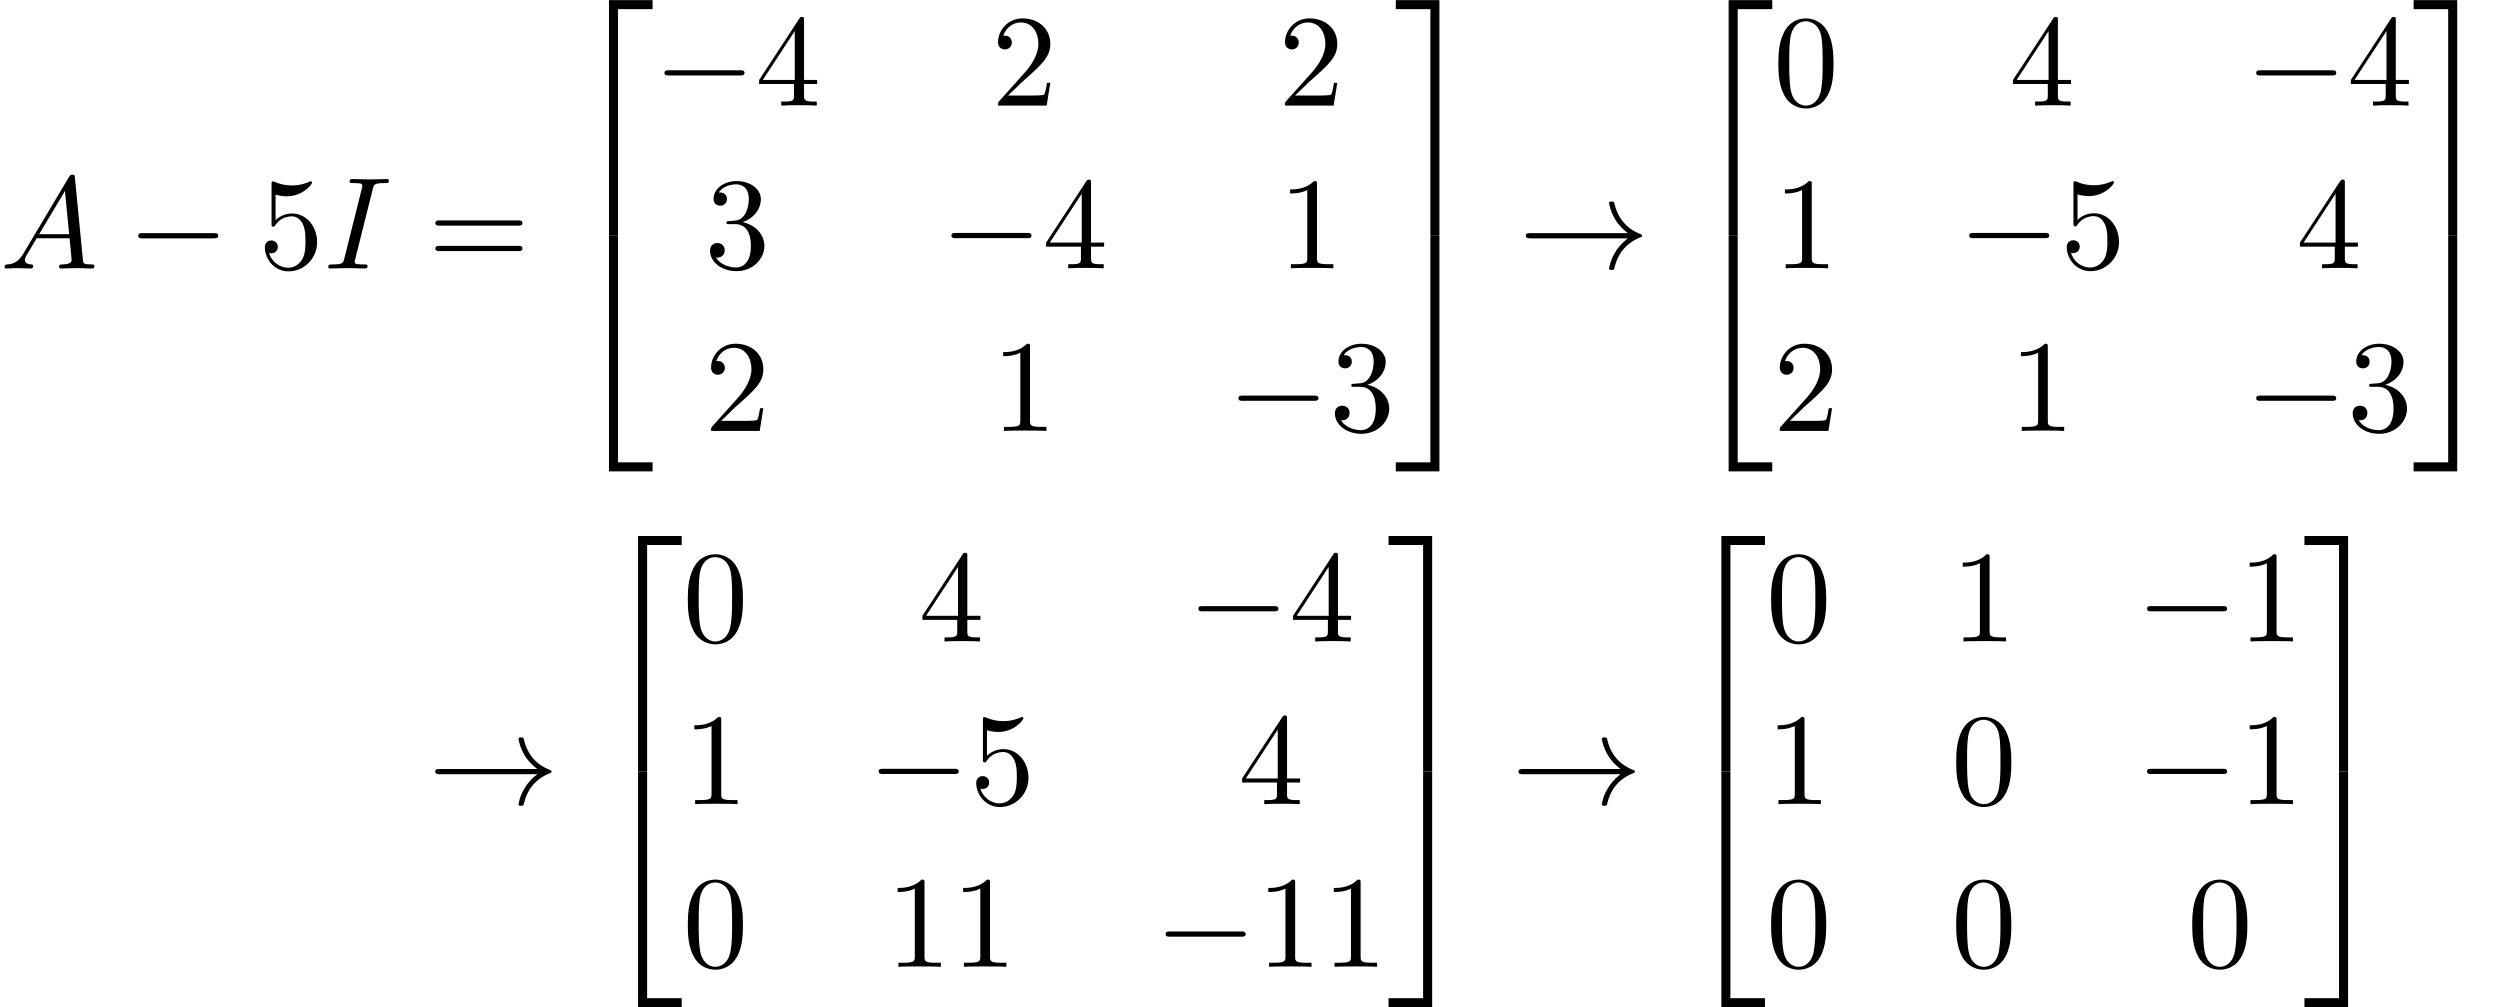 <?xml version='1.0' encoding='UTF-8'?>
<!-- This file was generated by dvisvgm 2.13.3 -->
<svg version='1.1' xmlns='http://www.w3.org/2000/svg' xmlns:xlink='http://www.w3.org/1999/xlink' width='208.229pt' height='83.906pt' viewBox='129.011 81.385 208.229 83.906'>
<defs>
<path id='g0-50' d='M3.556 19.2H4.309V.327H7.189V-.425H3.556V19.2Z'/>
<path id='g0-51' d='M2.956 19.2H3.709V-.425H.076V.327H2.956V19.2Z'/>
<path id='g0-52' d='M3.556 19.189H7.189V18.436H4.309V-.436H3.556V19.189Z'/>
<path id='g0-53' d='M2.956 18.436H.076V19.189H3.709V-.436H2.956V18.436Z'/>
<path id='g3-48' d='M5.018-3.491C5.018-4.364 4.964-5.236 4.582-6.044C4.08-7.091 3.185-7.265 2.727-7.265C2.073-7.265 1.276-6.982 .829-5.967C.48-5.215 .425-4.364 .425-3.491C.425-2.673 .469-1.691 .916-.862C1.385 .022 2.182 .24 2.716 .24C3.305 .24 4.135 .011 4.615-1.025C4.964-1.778 5.018-2.629 5.018-3.491ZM2.716 0C2.291 0 1.647-.273 1.451-1.32C1.331-1.975 1.331-2.978 1.331-3.622C1.331-4.32 1.331-5.04 1.418-5.629C1.625-6.927 2.444-7.025 2.716-7.025C3.076-7.025 3.796-6.829 4.004-5.749C4.113-5.138 4.113-4.309 4.113-3.622C4.113-2.804 4.113-2.062 3.993-1.364C3.829-.327 3.207 0 2.716 0Z'/>
<path id='g3-49' d='M3.207-6.982C3.207-7.244 3.207-7.265 2.956-7.265C2.28-6.567 1.32-6.567 .971-6.567V-6.229C1.189-6.229 1.833-6.229 2.4-6.513V-.862C2.4-.469 2.367-.338 1.385-.338H1.036V0C1.418-.033 2.367-.033 2.804-.033S4.189-.033 4.571 0V-.338H4.222C3.24-.338 3.207-.458 3.207-.862V-6.982Z'/>
<path id='g3-50' d='M1.385-.84L2.542-1.964C4.244-3.469 4.898-4.058 4.898-5.149C4.898-6.393 3.916-7.265 2.585-7.265C1.353-7.265 .545-6.262 .545-5.291C.545-4.68 1.091-4.68 1.124-4.68C1.309-4.68 1.691-4.811 1.691-5.258C1.691-5.542 1.495-5.825 1.113-5.825C1.025-5.825 1.004-5.825 .971-5.815C1.222-6.524 1.811-6.927 2.444-6.927C3.436-6.927 3.905-6.044 3.905-5.149C3.905-4.276 3.36-3.415 2.76-2.738L.665-.404C.545-.284 .545-.262 .545 0H4.593L4.898-1.898H4.625C4.571-1.571 4.495-1.091 4.385-.927C4.309-.84 3.589-.84 3.349-.84H1.385Z'/>
<path id='g3-51' d='M3.164-3.84C4.058-4.135 4.691-4.898 4.691-5.76C4.691-6.655 3.731-7.265 2.684-7.265C1.582-7.265 .753-6.611 .753-5.782C.753-5.422 .993-5.215 1.309-5.215C1.647-5.215 1.865-5.455 1.865-5.771C1.865-6.316 1.353-6.316 1.189-6.316C1.527-6.851 2.247-6.993 2.64-6.993C3.087-6.993 3.687-6.753 3.687-5.771C3.687-5.64 3.665-5.007 3.382-4.527C3.055-4.004 2.684-3.971 2.411-3.96C2.324-3.949 2.062-3.927 1.985-3.927C1.898-3.916 1.822-3.905 1.822-3.796C1.822-3.676 1.898-3.676 2.084-3.676H2.564C3.458-3.676 3.862-2.935 3.862-1.865C3.862-.382 3.109-.065 2.629-.065C2.16-.065 1.342-.251 .96-.895C1.342-.84 1.68-1.08 1.68-1.495C1.68-1.887 1.385-2.105 1.069-2.105C.807-2.105 .458-1.953 .458-1.473C.458-.48 1.473 .24 2.662 .24C3.993 .24 4.985-.753 4.985-1.865C4.985-2.76 4.298-3.611 3.164-3.84Z'/>
<path id='g3-52' d='M3.207-1.8V-.851C3.207-.458 3.185-.338 2.378-.338H2.149V0C2.596-.033 3.164-.033 3.622-.033S4.658-.033 5.105 0V-.338H4.876C4.069-.338 4.047-.458 4.047-.851V-1.8H5.138V-2.138H4.047V-7.102C4.047-7.32 4.047-7.385 3.873-7.385C3.775-7.385 3.742-7.385 3.655-7.255L.305-2.138V-1.8H3.207ZM3.273-2.138H.611L3.273-6.207V-2.138Z'/>
<path id='g3-53' d='M4.898-2.193C4.898-3.491 4.004-4.582 2.825-4.582C2.302-4.582 1.833-4.407 1.44-4.025V-6.153C1.658-6.087 2.018-6.011 2.367-6.011C3.709-6.011 4.473-7.004 4.473-7.145C4.473-7.211 4.44-7.265 4.364-7.265C4.353-7.265 4.331-7.265 4.276-7.233C4.058-7.135 3.524-6.916 2.793-6.916C2.356-6.916 1.855-6.993 1.342-7.222C1.255-7.255 1.233-7.255 1.211-7.255C1.102-7.255 1.102-7.167 1.102-6.993V-3.764C1.102-3.567 1.102-3.48 1.255-3.48C1.331-3.48 1.353-3.513 1.396-3.578C1.516-3.753 1.92-4.342 2.804-4.342C3.371-4.342 3.644-3.84 3.731-3.644C3.905-3.24 3.927-2.815 3.927-2.269C3.927-1.887 3.927-1.233 3.665-.775C3.404-.349 3-.065 2.498-.065C1.702-.065 1.08-.644 .895-1.287C.927-1.276 .96-1.265 1.08-1.265C1.44-1.265 1.625-1.538 1.625-1.8S1.44-2.335 1.08-2.335C.927-2.335 .545-2.258 .545-1.756C.545-.818 1.298 .24 2.52 .24C3.785 .24 4.898-.807 4.898-2.193Z'/>
<path id='g3-61' d='M7.495-3.567C7.658-3.567 7.865-3.567 7.865-3.785S7.658-4.004 7.505-4.004H.971C.818-4.004 .611-4.004 .611-3.785S.818-3.567 .982-3.567H7.495ZM7.505-1.451C7.658-1.451 7.865-1.451 7.865-1.669S7.658-1.887 7.495-1.887H.982C.818-1.887 .611-1.887 .611-1.669S.818-1.451 .971-1.451H7.505Z'/>
<path id='g2-65' d='M1.953-1.255C1.516-.524 1.091-.371 .611-.338C.48-.327 .382-.327 .382-.12C.382-.055 .436 0 .524 0C.818 0 1.156-.033 1.462-.033C1.822-.033 2.204 0 2.553 0C2.618 0 2.76 0 2.76-.207C2.76-.327 2.662-.338 2.585-.338C2.335-.36 2.073-.447 2.073-.72C2.073-.851 2.138-.971 2.225-1.124L3.055-2.52H5.793C5.815-2.291 5.967-.807 5.967-.698C5.967-.371 5.4-.338 5.182-.338C5.029-.338 4.92-.338 4.92-.12C4.92 0 5.051 0 5.073 0C5.52 0 5.989-.033 6.436-.033C6.709-.033 7.396 0 7.669 0C7.735 0 7.865 0 7.865-.218C7.865-.338 7.756-.338 7.615-.338C6.938-.338 6.938-.415 6.905-.731L6.24-7.549C6.218-7.767 6.218-7.811 6.033-7.811C5.858-7.811 5.815-7.735 5.749-7.625L1.953-1.255ZM3.262-2.858L5.411-6.458L5.76-2.858H3.262Z'/>
<path id='g2-73' d='M4.08-6.611C4.178-7.004 4.211-7.113 5.073-7.113C5.335-7.113 5.422-7.113 5.422-7.32C5.422-7.451 5.302-7.451 5.258-7.451C4.942-7.451 4.135-7.418 3.818-7.418C3.491-7.418 2.695-7.451 2.367-7.451C2.291-7.451 2.149-7.451 2.149-7.233C2.149-7.113 2.247-7.113 2.455-7.113C2.913-7.113 3.207-7.113 3.207-6.905C3.207-6.851 3.207-6.829 3.185-6.731L1.713-.851C1.615-.447 1.582-.338 .72-.338C.469-.338 .371-.338 .371-.12C.371 0 .502 0 .535 0C.851 0 1.647-.033 1.964-.033C2.291-.033 3.098 0 3.425 0C3.513 0 3.644 0 3.644-.207C3.644-.338 3.556-.338 3.316-.338C3.12-.338 3.065-.338 2.847-.36C2.618-.382 2.575-.425 2.575-.545C2.575-.633 2.596-.72 2.618-.796L4.08-6.611Z'/>
<path id='g1-0' d='M7.189-2.509C7.375-2.509 7.571-2.509 7.571-2.727S7.375-2.945 7.189-2.945H1.287C1.102-2.945 .905-2.945 .905-2.727S1.102-2.509 1.287-2.509H7.189Z'/>
<path id='g1-33' d='M9.098-2.509C8.498-2.051 8.204-1.604 8.116-1.462C7.625-.709 7.538-.022 7.538-.011C7.538 .12 7.669 .12 7.756 .12C7.942 .12 7.953 .098 7.996-.098C8.247-1.167 8.891-2.084 10.124-2.585C10.255-2.629 10.287-2.651 10.287-2.727S10.222-2.836 10.2-2.847C9.72-3.033 8.4-3.578 7.985-5.411C7.953-5.542 7.942-5.575 7.756-5.575C7.669-5.575 7.538-5.575 7.538-5.444C7.538-5.422 7.636-4.735 8.095-4.004C8.313-3.676 8.629-3.295 9.098-2.945H.993C.796-2.945 .6-2.945 .6-2.727S.796-2.509 .993-2.509H9.098Z'/>
</defs>
<g id='page1'>
<use x='129.011' y='103.748' xlink:href='#g2-65'/>
<use x='139.617' y='103.748' xlink:href='#g1-0'/>
<use x='150.526' y='103.748' xlink:href='#g3-53'/>
<use x='155.981' y='103.748' xlink:href='#g2-73'/>
<use x='164.662' y='103.748' xlink:href='#g3-61'/>
<use x='176.178' y='81.821' xlink:href='#g0-50'/>
<use x='176.178' y='101.458' xlink:href='#g0-52'/>
<use x='183.45' y='90.182' xlink:href='#g1-0'/>
<use x='191.935' y='90.182' xlink:href='#g3-52'/>
<use x='211.595' y='90.182' xlink:href='#g3-50'/>
<use x='235.497' y='90.182' xlink:href='#g3-50'/>
<use x='187.693' y='103.731' xlink:href='#g3-51'/>
<use x='207.352' y='103.731' xlink:href='#g1-0'/>
<use x='215.837' y='103.731' xlink:href='#g3-52'/>
<use x='235.497' y='103.731' xlink:href='#g3-49'/>
<use x='187.693' y='117.28' xlink:href='#g3-50'/>
<use x='211.595' y='117.28' xlink:href='#g3-49'/>
<use x='231.255' y='117.28' xlink:href='#g1-0'/>
<use x='239.739' y='117.28' xlink:href='#g3-51'/>
<use x='245.194' y='81.821' xlink:href='#g0-51'/>
<use x='245.194' y='101.458' xlink:href='#g0-53'/>
<use x='255.497' y='103.748' xlink:href='#g1-33'/>
<use x='269.436' y='81.821' xlink:href='#g0-50'/>
<use x='269.436' y='101.458' xlink:href='#g0-52'/>
<use x='276.709' y='90.182' xlink:href='#g3-48'/>
<use x='296.369' y='90.182' xlink:href='#g3-52'/>
<use x='316.028' y='90.182' xlink:href='#g1-0'/>
<use x='324.513' y='90.182' xlink:href='#g3-52'/>
<use x='276.709' y='103.731' xlink:href='#g3-49'/>
<use x='292.126' y='103.731' xlink:href='#g1-0'/>
<use x='300.611' y='103.731' xlink:href='#g3-53'/>
<use x='320.271' y='103.731' xlink:href='#g3-52'/>
<use x='276.709' y='117.28' xlink:href='#g3-50'/>
<use x='296.369' y='117.28' xlink:href='#g3-49'/>
<use x='316.028' y='117.28' xlink:href='#g1-0'/>
<use x='324.513' y='117.28' xlink:href='#g3-51'/>
<use x='329.968' y='81.821' xlink:href='#g0-51'/>
<use x='329.968' y='101.458' xlink:href='#g0-53'/>
<use x='164.662' y='148.381' xlink:href='#g1-33'/>
<use x='178.602' y='126.454' xlink:href='#g0-50'/>
<use x='178.602' y='146.09' xlink:href='#g0-52'/>
<use x='185.875' y='134.814' xlink:href='#g3-48'/>
<use x='205.534' y='134.814' xlink:href='#g3-52'/>
<use x='227.921' y='134.814' xlink:href='#g1-0'/>
<use x='236.406' y='134.814' xlink:href='#g3-52'/>
<use x='185.875' y='148.364' xlink:href='#g3-49'/>
<use x='201.292' y='148.364' xlink:href='#g1-0'/>
<use x='209.777' y='148.364' xlink:href='#g3-53'/>
<use x='232.164' y='148.364' xlink:href='#g3-52'/>
<use x='185.875' y='161.913' xlink:href='#g3-48'/>
<use x='202.807' y='161.913' xlink:href='#g3-49'/>
<use x='208.262' y='161.913' xlink:href='#g3-49'/>
<use x='225.194' y='161.913' xlink:href='#g1-0'/>
<use x='233.679' y='161.913' xlink:href='#g3-49'/>
<use x='239.133' y='161.913' xlink:href='#g3-49'/>
<use x='244.588' y='126.454' xlink:href='#g0-51'/>
<use x='244.588' y='146.09' xlink:href='#g0-53'/>
<use x='254.891' y='148.381' xlink:href='#g1-33'/>
<use x='268.83' y='126.454' xlink:href='#g0-50'/>
<use x='268.83' y='146.09' xlink:href='#g0-52'/>
<use x='276.103' y='134.814' xlink:href='#g3-48'/>
<use x='291.52' y='134.814' xlink:href='#g3-49'/>
<use x='306.937' y='134.814' xlink:href='#g1-0'/>
<use x='315.422' y='134.814' xlink:href='#g3-49'/>
<use x='276.103' y='148.364' xlink:href='#g3-49'/>
<use x='291.52' y='148.364' xlink:href='#g3-48'/>
<use x='306.937' y='148.364' xlink:href='#g1-0'/>
<use x='315.422' y='148.364' xlink:href='#g3-49'/>
<use x='276.103' y='161.913' xlink:href='#g3-48'/>
<use x='291.52' y='161.913' xlink:href='#g3-48'/>
<use x='311.18' y='161.913' xlink:href='#g3-48'/>
<use x='320.877' y='126.454' xlink:href='#g0-51'/>
<use x='320.877' y='146.09' xlink:href='#g0-53'/>
</g>
</svg><!--Rendered by QuickLaTeX.com-->